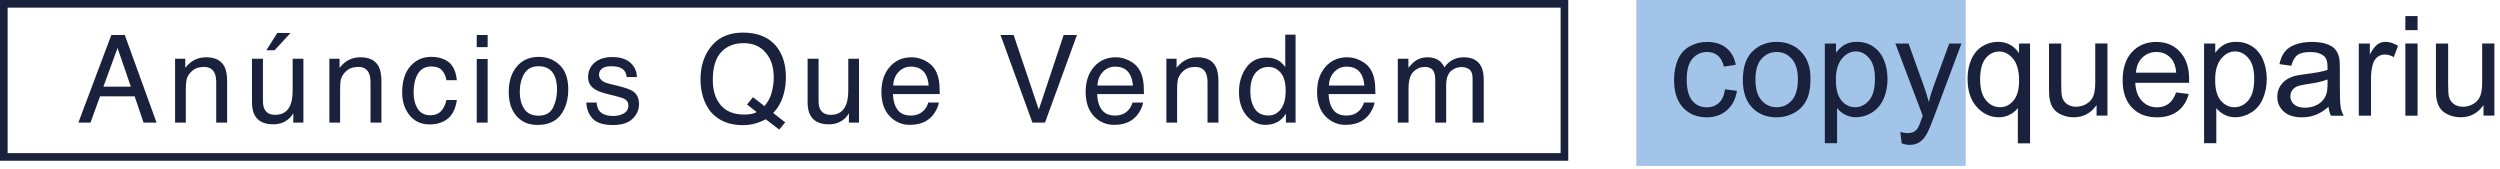 <svg xmlns="http://www.w3.org/2000/svg" width="385" height="26" viewBox="0 0 385 26" fill="none"><rect x="0.588" y="0.588" width="240.335" height="23.58" stroke="#19213D" stroke-width="1.176"></rect><path d="M20.151 13.349L18.103 7.389L15.926 13.349H20.151ZM17.148 5.386H19.214L24.109 18.878H22.107L20.739 14.837H15.403L13.943 18.878H12.069L17.148 5.386ZM26.962 9.042H28.532V10.438C28.997 9.862 29.49 9.449 30.011 9.198C30.531 8.947 31.11 8.821 31.747 8.821C33.142 8.821 34.085 9.308 34.575 10.281C34.845 10.814 34.979 11.576 34.979 12.568V18.878H33.299V12.678C33.299 12.079 33.21 11.595 33.032 11.227C32.738 10.615 32.206 10.309 31.434 10.309C31.043 10.309 30.721 10.349 30.47 10.428C30.017 10.563 29.619 10.833 29.276 11.237C29.001 11.561 28.82 11.898 28.734 12.247C28.655 12.59 28.615 13.083 28.615 13.726V18.878H26.962V9.042ZM40.495 9.042V15.572C40.495 16.073 40.575 16.484 40.734 16.802C41.028 17.39 41.576 17.684 42.378 17.684C43.529 17.684 44.313 17.169 44.729 16.141C44.956 15.59 45.069 14.834 45.069 13.872V9.042H46.722V18.878H45.161L45.179 17.427C44.965 17.8 44.698 18.115 44.38 18.373C43.749 18.887 42.984 19.144 42.084 19.144C40.682 19.144 39.727 18.676 39.219 17.739C38.943 17.237 38.805 16.566 38.805 15.728V9.042H40.495ZM44.738 5.083L42.286 7.738H41.019L42.699 5.083H44.738ZM50.722 9.042H52.293V10.438C52.758 9.862 53.251 9.449 53.772 9.198C54.292 8.947 54.87 8.821 55.507 8.821C56.903 8.821 57.846 9.308 58.336 10.281C58.605 10.814 58.74 11.576 58.74 12.568V18.878H57.059V12.678C57.059 12.079 56.971 11.595 56.793 11.227C56.499 10.615 55.966 10.309 55.195 10.309C54.803 10.309 54.482 10.349 54.231 10.428C53.778 10.563 53.38 10.833 53.037 11.237C52.761 11.561 52.581 11.898 52.495 12.247C52.415 12.59 52.376 13.083 52.376 13.726V18.878H50.722V9.042ZM66.396 8.757C67.504 8.757 68.404 9.026 69.096 9.565C69.794 10.104 70.213 11.031 70.354 12.348H68.747C68.649 11.742 68.425 11.24 68.076 10.842C67.727 10.438 67.167 10.236 66.396 10.236C65.343 10.236 64.59 10.75 64.136 11.778C63.843 12.446 63.696 13.269 63.696 14.249C63.696 15.235 63.904 16.064 64.32 16.738C64.737 17.411 65.392 17.748 66.285 17.748C66.971 17.748 67.513 17.54 67.911 17.124C68.315 16.701 68.594 16.126 68.747 15.397H70.354C70.17 16.701 69.711 17.656 68.976 18.262C68.242 18.862 67.302 19.162 66.157 19.162C64.871 19.162 63.846 18.694 63.08 17.757C62.315 16.814 61.932 15.639 61.932 14.231C61.932 12.504 62.352 11.16 63.191 10.199C64.029 9.238 65.098 8.757 66.396 8.757ZM73.418 9.088H75.098V18.878H73.418V9.088ZM73.418 5.386H75.098V7.26H73.418V5.386ZM82.919 17.812C84.015 17.812 84.765 17.399 85.169 16.573C85.58 15.74 85.785 14.815 85.785 13.799C85.785 12.881 85.638 12.134 85.344 11.558C84.879 10.652 84.077 10.199 82.938 10.199C81.928 10.199 81.193 10.585 80.734 11.356C80.274 12.127 80.045 13.058 80.045 14.148C80.045 15.195 80.274 16.067 80.734 16.765C81.193 17.463 81.921 17.812 82.919 17.812ZM82.984 8.757C84.251 8.757 85.323 9.179 86.198 10.024C87.074 10.869 87.511 12.112 87.511 13.753C87.511 15.339 87.126 16.649 86.354 17.684C85.583 18.718 84.386 19.236 82.763 19.236C81.41 19.236 80.336 18.78 79.54 17.867C78.744 16.949 78.346 15.718 78.346 14.175C78.346 12.522 78.765 11.206 79.604 10.226C80.443 9.247 81.569 8.757 82.984 8.757ZM91.879 15.792C91.928 16.343 92.066 16.765 92.293 17.059C92.709 17.592 93.431 17.858 94.46 17.858C95.072 17.858 95.611 17.727 96.076 17.463C96.542 17.194 96.774 16.781 96.774 16.224C96.774 15.801 96.588 15.48 96.214 15.259C95.975 15.124 95.504 14.968 94.8 14.791L93.486 14.46C92.648 14.252 92.029 14.019 91.631 13.762C90.921 13.315 90.566 12.697 90.566 11.907C90.566 10.976 90.9 10.223 91.567 9.648C92.24 9.072 93.144 8.785 94.276 8.785C95.758 8.785 96.826 9.219 97.481 10.089C97.892 10.64 98.091 11.234 98.078 11.87H96.517C96.487 11.497 96.355 11.157 96.122 10.851C95.743 10.416 95.084 10.199 94.148 10.199C93.523 10.199 93.049 10.318 92.724 10.557C92.406 10.796 92.247 11.111 92.247 11.503C92.247 11.932 92.458 12.274 92.88 12.532C93.125 12.685 93.486 12.819 93.964 12.936L95.057 13.202C96.245 13.49 97.041 13.768 97.445 14.038C98.088 14.46 98.409 15.124 98.409 16.031C98.409 16.906 98.075 17.662 97.408 18.299C96.747 18.936 95.737 19.254 94.377 19.254C92.914 19.254 91.876 18.924 91.264 18.262C90.658 17.595 90.333 16.771 90.29 15.792H91.879ZM120.921 18.841L120.002 19.952L117.918 18.363C117.415 18.639 116.871 18.859 116.283 19.025C115.701 19.19 115.064 19.273 114.373 19.273C112.279 19.273 110.638 18.587 109.45 17.215C108.403 15.881 107.88 14.209 107.88 12.201C107.88 10.376 108.333 8.815 109.239 7.517C110.402 5.852 112.122 5.019 114.4 5.019C116.782 5.019 118.545 5.784 119.69 7.315C120.584 8.509 121.031 10.037 121.031 11.898C121.031 12.767 120.924 13.603 120.709 14.405C120.385 15.63 119.837 16.628 119.066 17.399L120.921 18.841ZM114.593 17.638C114.973 17.638 115.328 17.613 115.658 17.564C115.989 17.509 116.277 17.405 116.522 17.252L115.043 16.095L115.961 14.965L117.725 16.334C118.282 15.697 118.658 14.984 118.854 14.194C119.056 13.404 119.157 12.648 119.157 11.925C119.157 10.34 118.741 9.063 117.908 8.096C117.082 7.128 115.949 6.645 114.51 6.645C113.053 6.645 111.899 7.11 111.048 8.041C110.197 8.965 109.771 10.392 109.771 12.32C109.771 13.943 110.179 15.235 110.993 16.196C111.813 17.157 113.013 17.638 114.593 17.638ZM126.06 9.042V15.572C126.06 16.073 126.14 16.484 126.299 16.802C126.593 17.39 127.141 17.684 127.943 17.684C129.094 17.684 129.877 17.169 130.294 16.141C130.52 15.59 130.634 14.834 130.634 13.872V9.042H132.287V18.878H130.725L130.744 17.427C130.53 17.8 130.263 18.115 129.945 18.373C129.314 18.887 128.549 19.144 127.649 19.144C126.247 19.144 125.292 18.676 124.783 17.739C124.508 17.237 124.37 16.566 124.37 15.728V9.042H126.06ZM140.383 8.821C141.081 8.821 141.758 8.987 142.413 9.317C143.068 9.642 143.567 10.064 143.91 10.585C144.241 11.081 144.461 11.659 144.571 12.32C144.669 12.773 144.718 13.496 144.718 14.488H137.509C137.539 15.486 137.775 16.288 138.216 16.894C138.657 17.494 139.339 17.794 140.264 17.794C141.127 17.794 141.816 17.509 142.33 16.94C142.624 16.609 142.832 16.227 142.955 15.792H144.58C144.537 16.153 144.394 16.557 144.149 17.004C143.91 17.445 143.641 17.806 143.34 18.088C142.838 18.578 142.217 18.908 141.476 19.08C141.078 19.178 140.628 19.227 140.126 19.227C138.902 19.227 137.864 18.783 137.013 17.895C136.162 17.001 135.736 15.752 135.736 14.148C135.736 12.568 136.165 11.286 137.022 10.3C137.879 9.314 139 8.821 140.383 8.821ZM143.019 13.175C142.952 12.458 142.796 11.886 142.551 11.457C142.098 10.661 141.341 10.263 140.282 10.263C139.523 10.263 138.886 10.539 138.372 11.09C137.858 11.635 137.585 12.329 137.555 13.175H143.019ZM156.099 5.386L159.974 16.876L163.804 5.386H165.852L160.93 18.878H158.992L154.078 5.386H156.099ZM171.836 8.821C172.534 8.821 173.211 8.987 173.866 9.317C174.521 9.642 175.02 10.064 175.363 10.585C175.694 11.081 175.914 11.659 176.024 12.32C176.122 12.773 176.171 13.496 176.171 14.488H168.962C168.992 15.486 169.228 16.288 169.669 16.894C170.11 17.494 170.792 17.794 171.717 17.794C172.58 17.794 173.269 17.509 173.783 16.94C174.077 16.609 174.285 16.227 174.408 15.792H176.033C175.991 16.153 175.847 16.557 175.602 17.004C175.363 17.445 175.094 17.806 174.794 18.088C174.292 18.578 173.67 18.908 172.929 19.08C172.531 19.178 172.081 19.227 171.579 19.227C170.355 19.227 169.317 18.783 168.466 17.895C167.615 17.001 167.189 15.752 167.189 14.148C167.189 12.568 167.618 11.286 168.475 10.3C169.332 9.314 170.453 8.821 171.836 8.821ZM174.472 13.175C174.405 12.458 174.249 11.886 174.004 11.457C173.551 10.661 172.795 10.263 171.735 10.263C170.976 10.263 170.339 10.539 169.825 11.09C169.311 11.635 169.038 12.329 169.008 13.175H174.472ZM179.621 9.042H181.191V10.438C181.656 9.862 182.149 9.449 182.67 9.198C183.19 8.947 183.769 8.821 184.406 8.821C185.801 8.821 186.744 9.308 187.234 10.281C187.504 10.814 187.638 11.576 187.638 12.568V18.878H185.958V12.678C185.958 12.079 185.869 11.595 185.691 11.227C185.397 10.615 184.865 10.309 184.093 10.309C183.701 10.309 183.38 10.349 183.129 10.428C182.676 10.563 182.278 10.833 181.935 11.237C181.66 11.561 181.479 11.898 181.393 12.247C181.314 12.59 181.274 13.083 181.274 13.726V18.878H179.621V9.042ZM192.548 14.075C192.548 15.128 192.771 16.009 193.218 16.72C193.665 17.43 194.382 17.785 195.367 17.785C196.133 17.785 196.76 17.457 197.25 16.802C197.746 16.141 197.994 15.195 197.994 13.964C197.994 12.721 197.74 11.803 197.232 11.209C196.724 10.609 196.096 10.309 195.349 10.309C194.516 10.309 193.84 10.627 193.319 11.264C192.805 11.901 192.548 12.838 192.548 14.075ZM195.037 8.867C195.79 8.867 196.421 9.026 196.929 9.345C197.223 9.528 197.556 9.85 197.93 10.309V5.341H199.519V18.878H198.031V17.509C197.645 18.115 197.189 18.553 196.662 18.823C196.136 19.092 195.533 19.227 194.853 19.227C193.757 19.227 192.808 18.767 192.006 17.849C191.204 16.925 190.803 15.697 190.803 14.166C190.803 12.734 191.167 11.494 191.896 10.447C192.631 9.394 193.678 8.867 195.037 8.867ZM207.477 8.821C208.175 8.821 208.852 8.987 209.507 9.317C210.162 9.642 210.661 10.064 211.004 10.585C211.335 11.081 211.555 11.659 211.665 12.32C211.763 12.773 211.812 13.496 211.812 14.488H204.603C204.633 15.486 204.869 16.288 205.31 16.894C205.751 17.494 206.433 17.794 207.358 17.794C208.221 17.794 208.91 17.509 209.424 16.94C209.718 16.609 209.926 16.227 210.049 15.792H211.674C211.632 16.153 211.488 16.557 211.243 17.004C211.004 17.445 210.735 17.806 210.435 18.088C209.933 18.578 209.311 18.908 208.57 19.08C208.172 19.178 207.722 19.227 207.22 19.227C205.996 19.227 204.958 18.783 204.107 17.895C203.256 17.001 202.83 15.752 202.83 14.148C202.83 12.568 203.259 11.286 204.116 10.3C204.973 9.314 206.094 8.821 207.477 8.821ZM210.113 13.175C210.046 12.458 209.89 11.886 209.645 11.457C209.192 10.661 208.436 10.263 207.376 10.263C206.617 10.263 205.98 10.539 205.466 11.09C204.952 11.635 204.679 12.329 204.649 13.175H210.113ZM215.262 9.042H216.896V10.438C217.288 9.954 217.643 9.602 217.962 9.382C218.507 9.008 219.125 8.821 219.817 8.821C220.601 8.821 221.231 9.014 221.709 9.4C221.978 9.62 222.223 9.945 222.444 10.373C222.811 9.847 223.243 9.458 223.738 9.207C224.234 8.95 224.792 8.821 225.41 8.821C226.732 8.821 227.632 9.299 228.11 10.254C228.367 10.768 228.496 11.46 228.496 12.329V18.878H226.778V12.045C226.778 11.39 226.613 10.94 226.282 10.695C225.958 10.45 225.56 10.327 225.088 10.327C224.439 10.327 223.879 10.545 223.408 10.979C222.943 11.414 222.71 12.14 222.71 13.156V18.878H221.029V12.458C221.029 11.791 220.95 11.304 220.79 10.998C220.539 10.539 220.071 10.309 219.385 10.309C218.761 10.309 218.191 10.551 217.677 11.035C217.169 11.518 216.915 12.394 216.915 13.661V18.878H215.262V9.042Z" fill="#19213D"></path><path d="M302.718 0H252V25.548H302.718V0Z" fill="#A3C4E9"></path><path d="M265.638 13.746L267.491 13.988C267.285 15.265 266.767 16.266 265.936 16.983C265.106 17.706 264.076 18.068 262.862 18.068C261.343 18.068 260.115 17.572 259.192 16.578C258.269 15.584 257.807 14.158 257.807 12.306C257.807 11.107 258.006 10.056 258.404 9.155C258.801 8.254 259.405 7.58 260.221 7.132C261.038 6.685 261.918 6.458 262.876 6.458C264.083 6.458 265.07 6.763 265.837 7.374C266.604 7.984 267.093 8.85 267.313 9.971L265.482 10.255C265.304 9.51 264.999 8.949 264.559 8.573C264.119 8.197 263.579 8.005 262.954 8.005C262.003 8.005 261.236 8.346 260.64 9.027C260.044 9.708 259.753 10.787 259.753 12.256C259.753 13.725 260.037 14.832 260.612 15.514C261.187 16.195 261.932 16.528 262.855 16.528C263.593 16.528 264.211 16.301 264.708 15.847C265.205 15.393 265.517 14.697 265.652 13.754L265.638 13.746Z" fill="#19213D"></path><path d="M268.4 12.256C268.4 10.198 268.975 8.673 270.118 7.686C271.076 6.863 272.24 6.451 273.611 6.451C275.137 6.451 276.387 6.955 277.359 7.956C278.332 8.957 278.815 10.34 278.815 12.107C278.815 13.541 278.602 14.662 278.168 15.478C277.743 16.302 277.118 16.933 276.294 17.387C275.471 17.841 274.576 18.069 273.611 18.069C272.056 18.069 270.799 17.572 269.834 16.571C268.868 15.57 268.393 14.137 268.393 12.264L268.4 12.256ZM270.338 12.256C270.338 13.683 270.65 14.747 271.268 15.45C271.885 16.152 272.674 16.514 273.611 16.514C274.548 16.514 275.322 16.16 275.946 15.45C276.571 14.74 276.876 13.654 276.876 12.193C276.876 10.816 276.564 9.78 275.939 9.07C275.315 8.36 274.541 8.006 273.611 8.006C272.681 8.006 271.885 8.36 271.268 9.063C270.643 9.766 270.338 10.83 270.338 12.256Z" fill="#19213D"></path><path d="M281.022 22.071V6.7H282.741V8.14C283.145 7.572 283.6 7.154 284.111 6.87C284.622 6.586 285.24 6.444 285.964 6.444C286.915 6.444 287.753 6.685 288.477 7.175C289.201 7.665 289.748 8.353 290.124 9.24C290.493 10.127 290.678 11.107 290.678 12.164C290.678 13.299 290.472 14.321 290.067 15.237C289.655 16.145 289.066 16.848 288.285 17.33C287.504 17.813 286.688 18.054 285.829 18.054C285.204 18.054 284.636 17.919 284.139 17.657C283.642 17.394 283.23 17.053 282.911 16.649V22.057H281.03L281.022 22.071ZM282.726 12.32C282.726 13.754 283.017 14.804 283.592 15.492C284.175 16.174 284.87 16.514 285.694 16.514C286.517 16.514 287.249 16.159 287.845 15.45C288.441 14.74 288.74 13.647 288.74 12.157C288.74 10.667 288.448 9.68 287.866 8.978C287.284 8.275 286.588 7.92 285.779 7.92C284.97 7.92 284.267 8.296 283.649 9.041C283.032 9.794 282.719 10.88 282.719 12.313L282.726 12.32Z" fill="#19213D"></path><path d="M292.857 22.092L292.651 20.325C293.063 20.439 293.425 20.495 293.73 20.495C294.149 20.495 294.483 20.424 294.739 20.29C294.987 20.148 295.193 19.956 295.356 19.701C295.477 19.509 295.669 19.048 295.931 18.296C295.967 18.189 296.023 18.04 296.102 17.834L291.885 6.7H293.915L296.229 13.136C296.528 13.952 296.797 14.811 297.032 15.712C297.245 14.847 297.507 14.002 297.805 13.179L300.184 6.7H302.065L297.834 17.997C297.379 19.218 297.025 20.055 296.776 20.517C296.442 21.134 296.059 21.595 295.626 21.879C295.193 22.163 294.675 22.312 294.078 22.312C293.716 22.312 293.312 22.234 292.864 22.085L292.857 22.092Z" fill="#19213D"></path><path d="M310.748 22.071V16.628C310.457 17.039 310.045 17.38 309.519 17.65C308.994 17.919 308.433 18.061 307.837 18.061C306.516 18.061 305.381 17.536 304.429 16.479C303.478 15.428 303.002 13.981 303.002 12.15C303.002 11.036 303.194 10.035 303.584 9.148C303.975 8.261 304.536 7.594 305.267 7.132C306.005 6.678 306.807 6.444 307.688 6.444C309.065 6.444 310.144 7.026 310.932 8.183V6.7H312.629V22.071H310.748ZM304.94 12.228C304.94 13.661 305.239 14.733 305.842 15.443C306.438 16.159 307.162 16.514 308 16.514C308.838 16.514 309.491 16.174 310.073 15.492C310.655 14.811 310.939 13.775 310.939 12.391C310.939 10.915 310.634 9.801 310.024 9.056C309.413 8.31 308.696 7.934 307.872 7.934C307.049 7.934 306.36 8.282 305.792 8.978C305.224 9.673 304.94 10.752 304.94 12.228Z" fill="#19213D"></path><path d="M322.873 17.813V16.181C322.007 17.437 320.829 18.061 319.345 18.061C318.692 18.061 318.074 17.934 317.506 17.685C316.938 17.437 316.512 17.117 316.243 16.741C315.966 16.358 315.774 15.897 315.66 15.343C315.582 14.974 315.547 14.385 315.547 13.583V6.7H317.428V12.86C317.428 13.846 317.464 14.506 317.542 14.847C317.662 15.343 317.911 15.734 318.294 16.01C318.678 16.294 319.153 16.436 319.721 16.436C320.289 16.436 320.815 16.294 321.312 16.003C321.809 15.712 322.156 15.322 322.362 14.818C322.568 14.321 322.668 13.598 322.668 12.647V6.693H324.549V17.806H322.866L322.873 17.813Z" fill="#19213D"></path><path d="M335.12 14.236L337.065 14.477C336.76 15.613 336.192 16.5 335.361 17.124C334.531 17.749 333.473 18.068 332.181 18.068C330.555 18.068 329.263 17.564 328.312 16.564C327.36 15.563 326.885 14.158 326.885 12.355C326.885 10.553 327.368 9.034 328.326 8.005C329.291 6.976 330.541 6.458 332.074 6.458C333.608 6.458 334.772 6.962 335.716 7.977C336.661 8.992 337.129 10.411 337.129 12.249C337.129 12.363 337.129 12.526 337.122 12.753H328.83C328.901 13.973 329.242 14.91 329.867 15.556C330.484 16.202 331.258 16.528 332.188 16.528C332.877 16.528 333.466 16.344 333.956 15.982C334.446 15.62 334.829 15.038 335.12 14.243V14.236ZM328.936 11.192H335.141C335.056 10.255 334.822 9.559 334.431 9.091C333.828 8.367 333.054 8.005 332.096 8.005C331.23 8.005 330.505 8.296 329.916 8.871C329.327 9.453 329 10.226 328.936 11.192Z" fill="#19213D"></path><path d="M339.429 22.071V6.7H341.148V8.14C341.552 7.572 342.007 7.154 342.518 6.87C343.029 6.586 343.647 6.444 344.371 6.444C345.322 6.444 346.16 6.685 346.884 7.175C347.608 7.665 348.155 8.353 348.524 9.24C348.893 10.127 349.078 11.107 349.078 12.164C349.078 13.299 348.872 14.321 348.467 15.237C348.062 16.152 347.466 16.848 346.685 17.33C345.904 17.813 345.088 18.054 344.229 18.054C343.604 18.054 343.036 17.919 342.539 17.657C342.042 17.394 341.63 17.053 341.311 16.649V22.057H339.429V22.071ZM341.133 12.32C341.133 13.754 341.424 14.804 341.999 15.492C342.582 16.174 343.277 16.514 344.101 16.514C344.924 16.514 345.656 16.159 346.252 15.45C346.848 14.74 347.147 13.647 347.147 12.157C347.147 10.667 346.855 9.68 346.273 8.978C345.691 8.275 344.995 7.92 344.186 7.92C343.377 7.92 342.674 8.296 342.056 9.041C341.439 9.787 341.133 10.88 341.133 12.313V12.32Z" fill="#19213D"></path><path d="M358.605 16.443C357.909 17.039 357.235 17.458 356.589 17.699C355.942 17.941 355.254 18.068 354.508 18.068C353.287 18.068 352.35 17.77 351.69 17.174C351.037 16.578 350.703 15.819 350.703 14.889C350.703 14.342 350.824 13.846 351.072 13.399C351.321 12.952 351.647 12.59 352.045 12.313C352.442 12.043 352.897 11.838 353.401 11.695C353.77 11.596 354.331 11.504 355.076 11.412C356.596 11.227 357.717 11.014 358.434 10.766C358.434 10.51 358.441 10.347 358.441 10.276C358.441 9.51 358.264 8.97 357.909 8.651C357.426 8.225 356.709 8.012 355.765 8.012C354.878 8.012 354.224 8.169 353.806 8.481C353.38 8.793 353.067 9.339 352.868 10.127L351.03 9.879C351.2 9.091 351.47 8.452 351.853 7.97C352.237 7.487 352.79 7.111 353.514 6.849C354.239 6.586 355.083 6.458 356.035 6.458C356.986 6.458 357.753 6.572 358.349 6.792C358.938 7.012 359.379 7.296 359.655 7.636C359.932 7.977 360.131 8.403 360.245 8.921C360.309 9.24 360.337 9.822 360.337 10.659V13.172C360.337 14.925 360.38 16.032 360.458 16.493C360.536 16.954 360.699 17.401 360.933 17.827H358.967C358.768 17.437 358.647 16.983 358.591 16.457L358.605 16.443ZM358.449 12.235C357.767 12.512 356.738 12.753 355.375 12.944C354.601 13.058 354.054 13.179 353.727 13.321C353.408 13.463 353.16 13.661 352.982 13.931C352.805 14.201 352.719 14.499 352.719 14.825C352.719 15.329 352.911 15.748 353.287 16.081C353.671 16.415 354.224 16.585 354.956 16.585C355.687 16.585 356.326 16.429 356.894 16.11C357.462 15.79 357.874 15.357 358.136 14.804C358.342 14.378 358.441 13.754 358.441 12.923V12.235H358.449Z" fill="#19213D"></path><path d="M363.255 17.813V6.7H364.952V8.381C365.385 7.594 365.783 7.076 366.152 6.82C366.521 6.572 366.918 6.444 367.359 6.444C367.99 6.444 368.636 6.65 369.297 7.054L368.644 8.8C368.182 8.53 367.721 8.396 367.259 8.396C366.847 8.396 366.478 8.516 366.152 8.765C365.825 9.013 365.591 9.354 365.449 9.794C365.243 10.461 365.136 11.199 365.136 11.994V17.813H363.255Z" fill="#19213D"></path><path d="M370.425 4.642V2.477H372.307V4.642H370.425ZM370.425 17.813V6.7H372.307V17.813H370.425Z" fill="#19213D"></path><path d="M382.459 17.813V16.181C381.593 17.437 380.414 18.061 378.931 18.061C378.277 18.061 377.66 17.934 377.092 17.685C376.524 17.437 376.098 17.117 375.828 16.741C375.551 16.358 375.36 15.897 375.246 15.343C375.168 14.974 375.132 14.385 375.132 13.583V6.7H377.014V12.86C377.014 13.846 377.049 14.506 377.127 14.847C377.248 15.343 377.496 15.734 377.88 16.01C378.263 16.294 378.739 16.436 379.3 16.436C379.861 16.436 380.393 16.294 380.89 16.003C381.387 15.712 381.735 15.322 381.941 14.818C382.147 14.321 382.253 13.598 382.253 12.647V6.693H384.134V17.806H382.452L382.459 17.813Z" fill="#19213D"></path></svg>